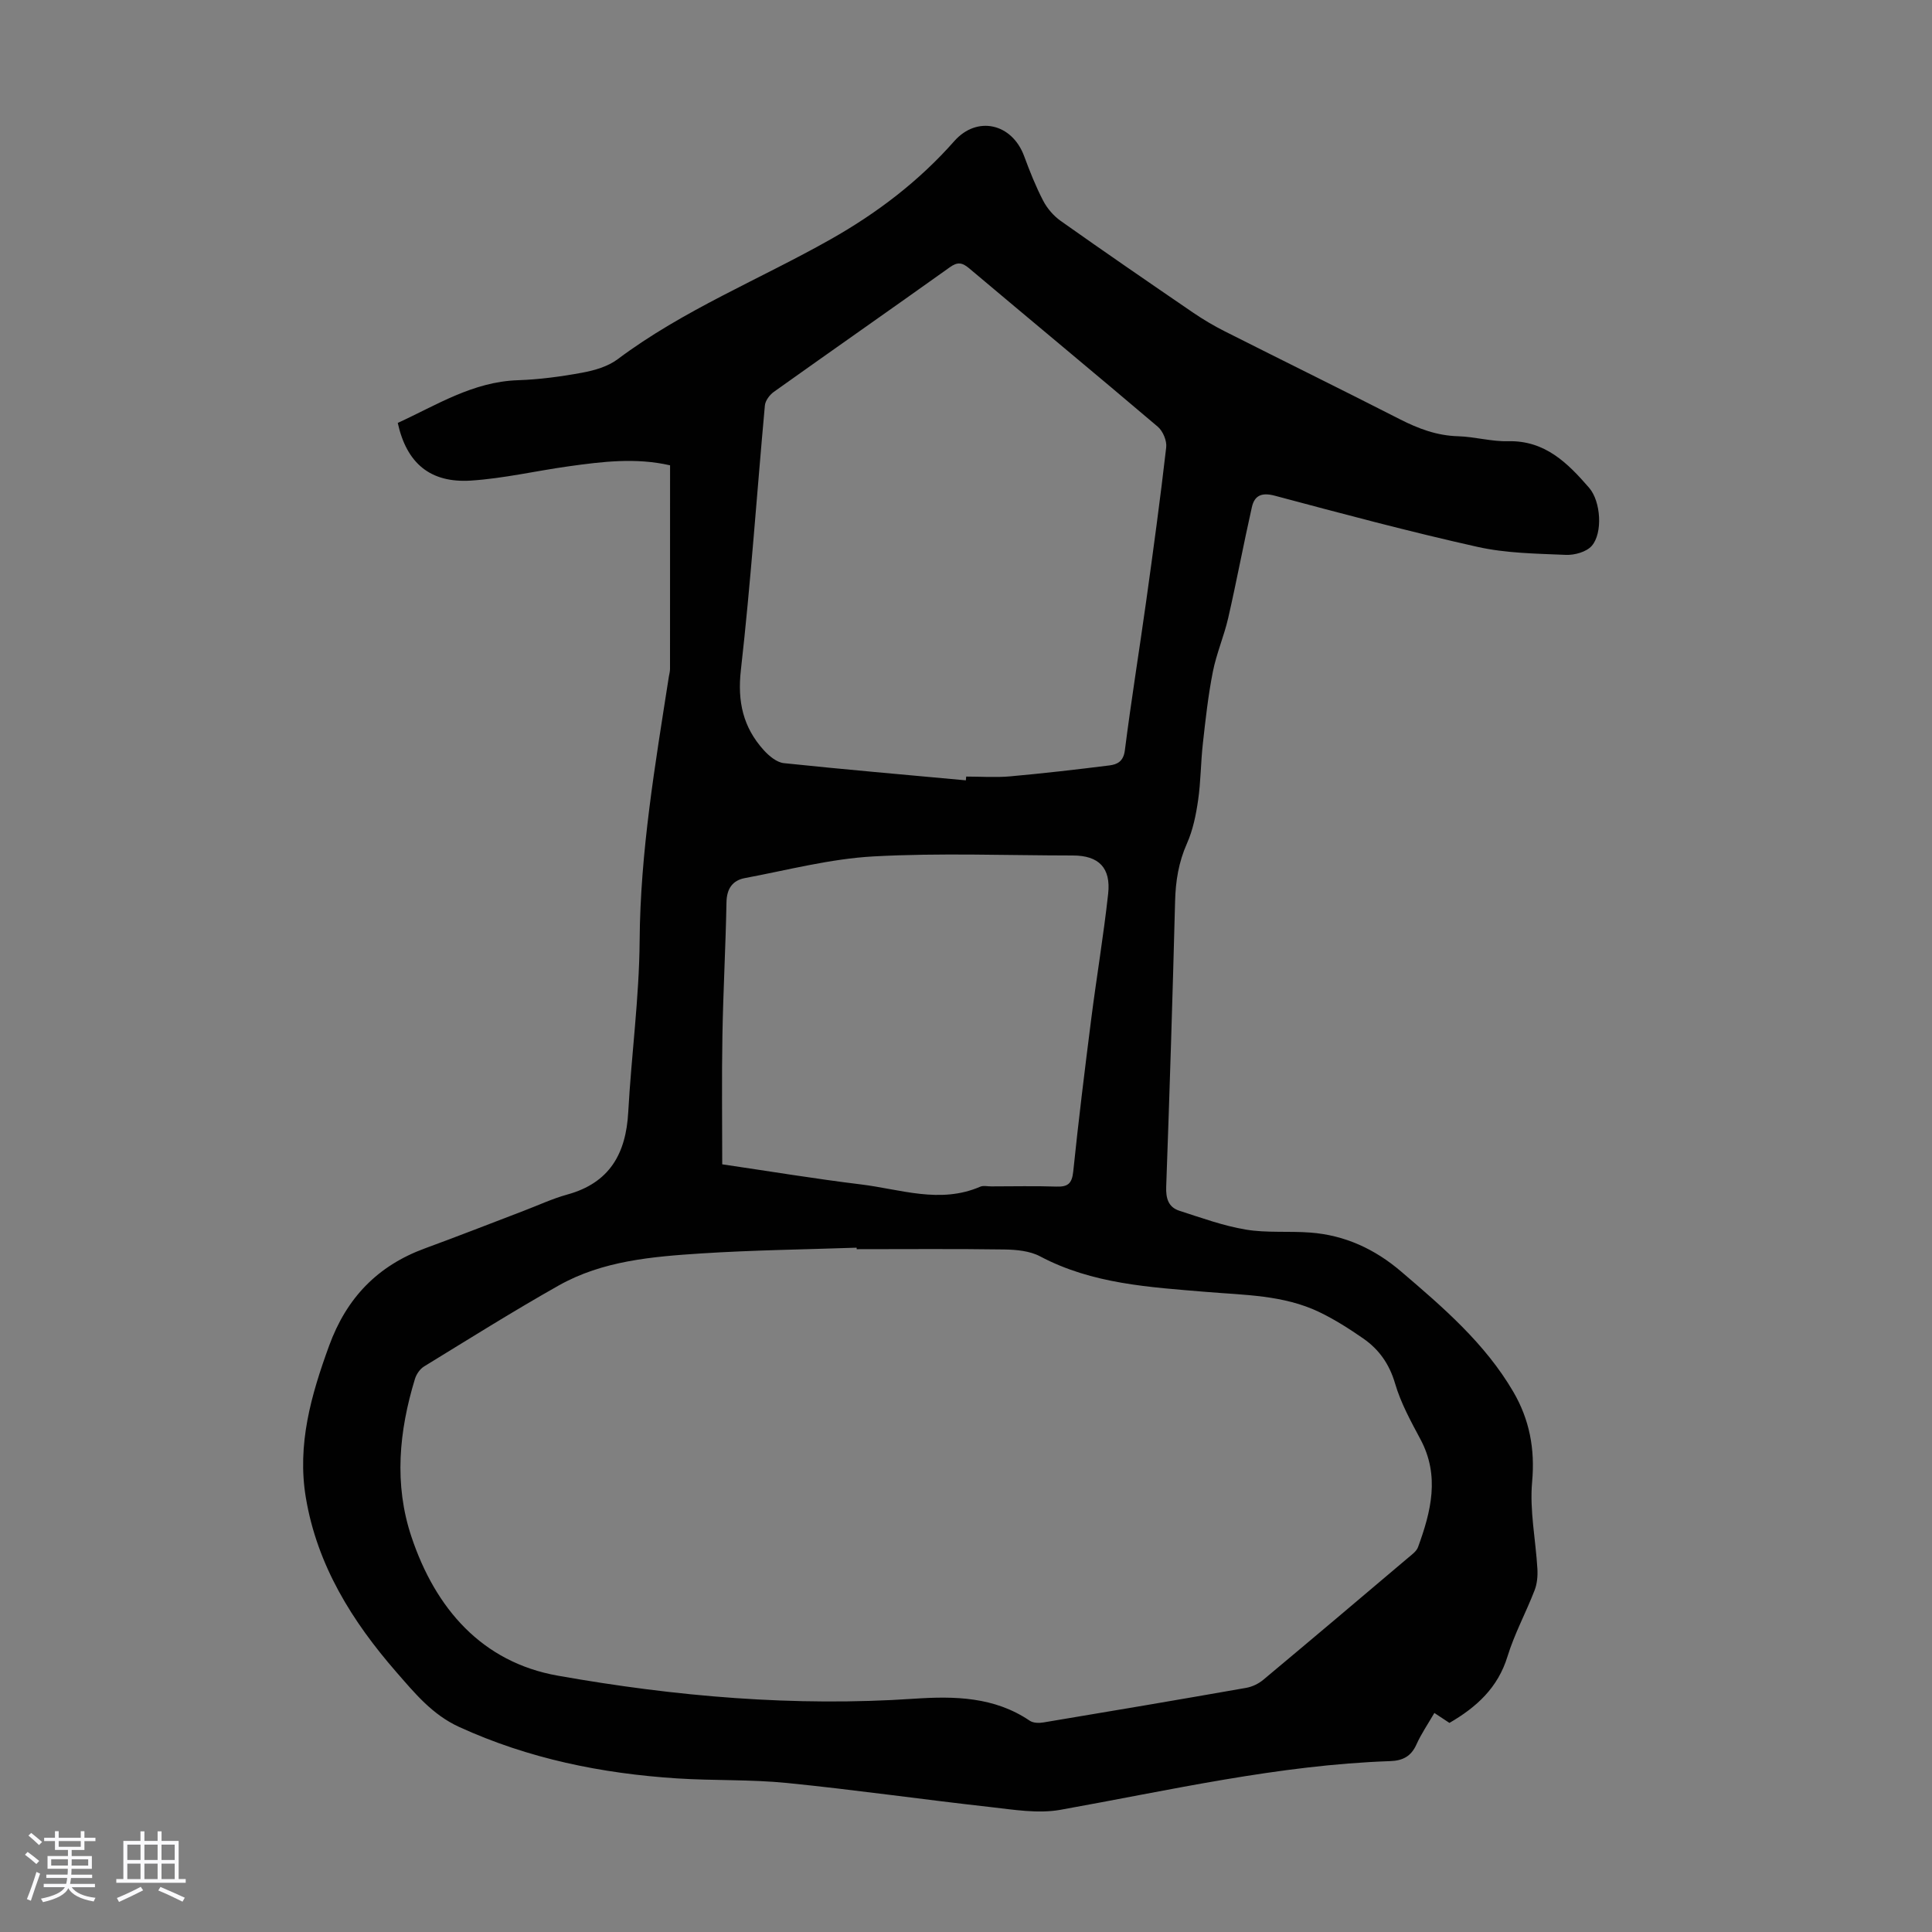 <svg enable-background="new 0 0 400 400" viewBox="0 0 400 400" xmlns="http://www.w3.org/2000/svg"><rect x="0" y="0" width="400" height="400" fill="#808080" stroke="none"/><path d="m5.17 384 .55-.58c.85.61 1.65 1.24 2.4 1.87l-.59.64c-.83-.73-1.62-1.38-2.36-1.93m1.22 9.53-.82-.34c.71-1.76 1.37-3.64 1.98-5.63.24.13.5.25.76.36-.6 1.67-1.24 3.54-1.92 5.61m-.5-13.5.57-.54c.56.44 1.31 1.06 2.26 1.87l-.64.64c-.68-.66-1.41-1.32-2.19-1.97m3.25.46h2.24v-1.36h.77v1.36h4.57v-1.36h.76v1.36h2.28v.69h-2.28v1.84h-2.64v1.26h4.18v2.64h-4.21c0 .45-.02.86-.05 1.21h4.32v.69h-4.38c-.04.34-.1.75-.19 1.22h5.15v.69h-4.82c.87 1.19 2.51 1.92 4.93 2.19-.17.31-.3.57-.37.76-2.77-.49-4.52-1.41-5.26-2.76-.56 1.26-2.3 2.23-5.24 2.9-.12-.24-.26-.48-.43-.72 2.73-.55 4.38-1.34 4.96-2.38h-4.38v-.69h4.65c.1-.38.17-.79.21-1.22h-4.32v-.69h4.4c.03-.34.05-.75.05-1.21h-4.2v-2.64h4.23v-1.26h-2.69v-1.84h-2.24zm1.46 4.46v1.29h3.45c.01-.4.02-.57.01-.53v-.32-.45h-3.46zm1.55-2.59h4.57v-1.19h-4.57zm6.11 2.59h-3.42v.77c-.01.19-.01.37-.02.53h3.44z" fill="#fafafc"/><path d="m32.63 379.16h.82v1.98h3.54v7.89h1.46v.78h-14.37v-.78h1.46v-7.89h3.54v-1.98h.82v1.98h2.73zm-3.49 11.48.5.73c-1.61.82-3.28 1.63-5 2.41-.13-.27-.28-.55-.44-.82 1.75-.72 3.4-1.49 4.94-2.32m-2.78-5.55h2.73v-3.18h-2.73zm0 3.95h2.73v-3.2h-2.73zm3.54-3.95h2.73v-3.18h-2.73zm0 3.95h2.73v-3.2h-2.73zm7.89 4.68c-1.84-.92-3.51-1.7-5.02-2.32l.45-.73c1.89.8 3.57 1.55 5.04 2.23zm-1.62-11.81h-2.73v3.18h2.73zm-2.73 7.13h2.73v-3.2h-2.73z" fill="#fafafc"/><path d="m300.09 356.71c-.94-.62-1.95-1.29-3.12-2.06-1.31 2.26-2.71 4.3-3.71 6.52-1.1 2.47-2.84 3.36-5.43 3.45-23.14.8-45.61 6.03-68.27 10.08-4.69.84-9.76-.04-14.6-.58-14.01-1.56-27.97-3.57-41.99-4.97-7.55-.76-15.2-.46-22.79-.95-15.62-1.01-30.74-4.08-45.11-10.65-5.58-2.55-9.2-7-12.99-11.34-9.16-10.51-16.41-22.1-18.76-36.15-1.83-10.97 1.08-21.19 4.81-31.41 3.62-9.94 10.04-16.6 19.88-20.2 6.82-2.5 13.58-5.15 20.36-7.74 3.03-1.15 5.99-2.54 9.1-3.4 8.75-2.41 12.13-8.46 12.6-17.05.65-11.84 2.27-23.66 2.36-35.49.13-18.46 3.22-36.51 6.04-54.63.09-.55.25-1.1.25-1.66.01-13.98.01-27.95.01-42.14-7.11-1.63-14.08-.76-21.03.21-6.74.94-13.43 2.51-20.2 2.95-8.45.54-13.32-3.61-15.15-11.94 7.99-3.65 15.53-8.53 24.87-8.84 4.46-.15 8.93-.75 13.32-1.56 2.54-.47 5.31-1.27 7.33-2.78 13.62-10.21 29.4-16.53 44.08-24.82 9.63-5.44 18.3-12.04 25.63-20.35 4.69-5.31 11.94-3.7 14.46 3.12 1.16 3.14 2.4 6.27 3.94 9.23.83 1.6 2.16 3.14 3.63 4.18 9.04 6.4 18.17 12.67 27.31 18.92 2.12 1.45 4.34 2.77 6.62 3.92 12.08 6.1 24.22 12.06 36.27 18.21 3.84 1.96 7.69 3.41 12.08 3.53 3.45.1 6.9 1.12 10.34 1.03 7.66-.19 12.35 4.53 16.78 9.64 2.45 2.83 2.85 9.38.55 12.02-1.1 1.26-3.56 1.95-5.37 1.87-6.12-.26-12.37-.33-18.31-1.66-14.06-3.14-27.99-6.86-41.91-10.58-2.72-.73-4.23-.09-4.78 2.35-1.72 7.61-3.15 15.29-4.89 22.9-.86 3.77-2.44 7.39-3.19 11.18-.97 4.9-1.52 9.9-2.07 14.87-.44 3.89-.42 7.84-.98 11.7-.44 3.05-1.07 6.19-2.31 8.98-1.73 3.89-2.36 7.81-2.46 12-.51 19.69-1.13 39.38-1.84 59.06-.09 2.44.44 4.27 2.77 5.01 4.52 1.45 9.04 3.1 13.69 3.88 4.37.73 8.93.28 13.38.62 7.14.54 13.32 3.39 18.78 8.05 8.7 7.43 17.38 14.88 23.24 24.91 3.35 5.74 4.52 11.82 3.9 18.65-.54 5.91.74 11.98 1.09 17.99.09 1.49-.05 3.12-.59 4.49-1.77 4.58-4.15 8.96-5.59 13.64-1.98 6.5-6.4 10.52-12.03 13.79zm-122.72-98.08c0-.1-.01-.2-.01-.31-10.73.37-21.47.5-32.18 1.19-10.15.66-20.43 1.51-29.53 6.65-9.43 5.32-18.61 11.09-27.85 16.75-.85.52-1.59 1.6-1.89 2.58-3.3 10.81-4.36 21.81-.73 32.67 4.96 14.86 14.6 25.99 30.31 28.77 24.34 4.32 48.99 6.45 73.81 4.77 8.33-.56 16.57-.41 23.9 4.56.71.48 1.93.51 2.85.35 14-2.33 27.99-4.7 41.97-7.16 1.24-.22 2.55-.85 3.52-1.66 10.05-8.39 20.04-16.84 30.03-25.3.76-.64 1.71-1.32 2.02-2.18 2.69-7.37 4.56-14.75.49-22.34-1.99-3.72-4.07-7.51-5.24-11.52-1.18-4.03-3.32-7.06-6.59-9.33-2.93-2.03-5.97-3.97-9.17-5.5-7.35-3.51-15.41-3.48-23.3-4.14-11.8-.99-23.62-1.63-34.45-7.37-2.13-1.13-4.92-1.38-7.41-1.42-10.18-.15-20.36-.06-30.55-.06zm22.6-97.07c.02-.26.05-.52.07-.78 3.02 0 6.06.22 9.06-.04 6.88-.62 13.75-1.41 20.61-2.27 1.64-.21 2.89-.84 3.18-3.12 1.31-10.31 2.97-20.56 4.41-30.85 1.48-10.62 2.93-21.24 4.15-31.88.16-1.36-.68-3.37-1.74-4.27-12.96-11.01-26.06-21.84-39.06-32.8-1.46-1.23-2.42-1.35-4.01-.21-12.11 8.64-24.3 17.15-36.41 25.78-.87.62-1.78 1.82-1.87 2.83-1.67 18.26-2.91 36.57-4.97 54.79-.74 6.54.47 11.84 4.72 16.55 1.09 1.21 2.69 2.55 4.17 2.71 12.57 1.32 25.13 2.4 37.69 3.56zm-50.44 79.5c9.92 1.46 19.29 3.01 28.71 4.16 8.19 1 16.38 4.07 24.69.48.66-.29 1.55-.06 2.33-.07 4.47 0 8.95-.11 13.42.04 2.36.08 3.25-.56 3.52-3.1 1.09-10.56 2.39-21.1 3.73-31.63 1.1-8.63 2.55-17.23 3.5-25.88.6-5.42-1.97-7.94-7.31-7.94-13.76-.01-27.55-.56-41.27.19-8.94.49-17.78 2.83-26.64 4.49-2.55.48-3.75 2.2-3.8 5.01-.17 9.17-.68 18.33-.84 27.49-.16 8.82-.04 17.64-.04 26.76z" fill="#010101"/></svg>
